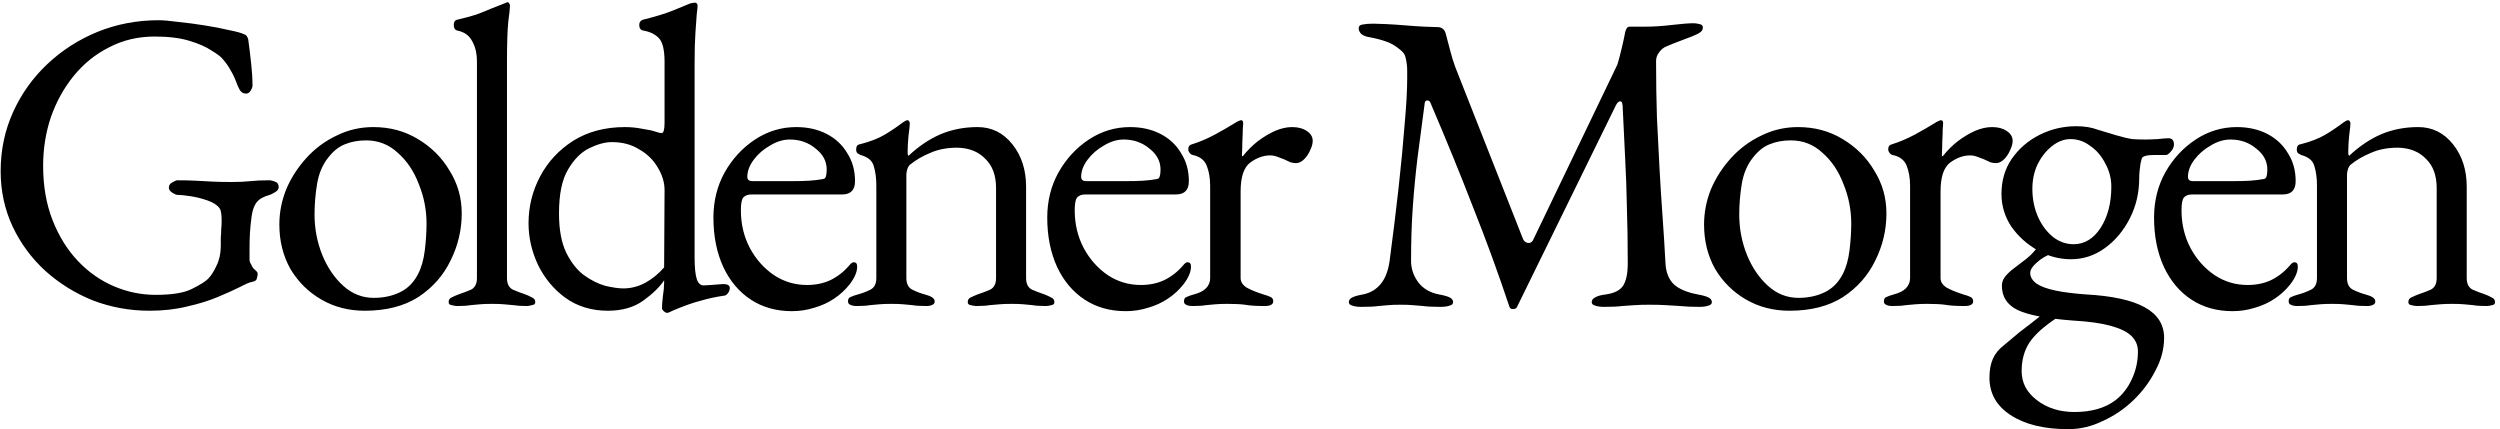 <svg width="402" height="69" viewBox="0 0 402 69" fill="none" xmlns="http://www.w3.org/2000/svg">
<path d="M24.048 49.966C20.874 49.966 17.838 49.414 14.94 48.31C12.088 47.16 9.535 45.573 7.281 43.549C5.073 41.525 3.325 39.156 2.037 36.442C0.749 33.682 0.105 30.715 0.105 27.541C0.105 24.137 0.772 20.963 2.106 18.019C3.44 15.075 5.28 12.499 7.626 10.291C9.972 8.083 12.663 6.358 15.699 5.116C18.781 3.874 22.047 3.253 25.497 3.253C26.279 3.253 27.337 3.345 28.671 3.529C30.051 3.667 31.454 3.851 32.88 4.081C34.352 4.311 35.663 4.564 36.813 4.84C38.009 5.07 38.837 5.3 39.297 5.53C39.527 5.622 39.665 5.737 39.711 5.875C39.803 5.967 39.872 6.128 39.918 6.358C40.102 7.692 40.263 9.026 40.401 10.36C40.539 11.648 40.608 12.752 40.608 13.672C40.608 13.994 40.493 14.316 40.263 14.638C40.079 14.914 39.849 15.052 39.573 15.052C39.113 15.052 38.768 14.845 38.538 14.431C38.308 14.017 38.124 13.603 37.986 13.189C37.71 12.453 37.411 11.832 37.089 11.326C36.813 10.774 36.399 10.176 35.847 9.532C35.571 9.164 34.973 8.704 34.053 8.152C33.179 7.554 31.983 7.025 30.465 6.565C28.947 6.105 27.084 5.875 24.876 5.875C22.208 5.875 19.77 6.45 17.562 7.6C15.354 8.704 13.445 10.245 11.835 12.223C10.271 14.155 9.052 16.363 8.178 18.847C7.35 21.331 6.936 23.93 6.936 26.644C6.936 29.91 7.442 32.831 8.454 35.407C9.466 37.983 10.823 40.168 12.525 41.962C14.227 43.756 16.159 45.113 18.321 46.033C20.483 46.953 22.714 47.413 25.014 47.413C27.682 47.413 29.637 47.091 30.879 46.447C32.167 45.803 33.018 45.274 33.432 44.86C33.938 44.354 34.398 43.641 34.812 42.721C35.272 41.801 35.502 40.743 35.502 39.547C35.502 39.133 35.502 38.696 35.502 38.236C35.548 37.776 35.571 37.316 35.571 36.856C35.617 36.396 35.64 35.959 35.64 35.545C35.64 35.039 35.617 34.625 35.571 34.303C35.525 33.935 35.433 33.659 35.295 33.475C34.927 32.969 34.283 32.555 33.363 32.233C32.443 31.911 31.523 31.681 30.603 31.543C29.683 31.405 28.993 31.336 28.533 31.336C28.349 31.336 28.073 31.221 27.705 30.991C27.337 30.761 27.153 30.485 27.153 30.163C27.153 29.795 27.337 29.519 27.705 29.335C28.073 29.105 28.349 28.99 28.533 28.99C29.683 28.99 30.672 29.013 31.5 29.059C32.328 29.105 33.179 29.151 34.053 29.197C34.927 29.243 35.985 29.266 37.227 29.266C38.423 29.266 39.435 29.22 40.263 29.128C41.091 29.036 42.126 28.99 43.368 28.99C43.552 28.99 43.828 29.059 44.196 29.197C44.61 29.335 44.817 29.634 44.817 30.094C44.817 30.416 44.61 30.692 44.196 30.922C43.828 31.152 43.552 31.29 43.368 31.336C42.356 31.612 41.643 32.026 41.229 32.578C40.861 33.084 40.608 33.797 40.47 34.717C40.332 35.729 40.24 36.626 40.194 37.408C40.148 38.19 40.125 39.018 40.125 39.892V41.755C40.125 41.985 40.171 42.169 40.263 42.307C40.355 42.445 40.447 42.629 40.539 42.859C40.677 43.089 40.861 43.296 41.091 43.48C41.321 43.664 41.436 43.848 41.436 44.032C41.436 44.216 41.39 44.469 41.298 44.791C41.252 45.067 40.976 45.251 40.47 45.343C40.148 45.389 39.504 45.665 38.538 46.171C37.618 46.631 36.445 47.16 35.019 47.758C33.593 48.356 31.96 48.862 30.12 49.276C28.28 49.736 26.256 49.966 24.048 49.966ZM58.651 49.966C56.075 49.966 53.752 49.368 51.682 48.172C49.612 46.976 47.956 45.343 46.714 43.273C45.518 41.157 44.92 38.765 44.92 36.097C44.92 34.165 45.288 32.279 46.024 30.439C46.806 28.599 47.887 26.92 49.267 25.402C50.647 23.884 52.257 22.688 54.097 21.814C55.937 20.894 57.915 20.434 60.031 20.434C62.699 20.434 65.091 21.078 67.207 22.366C69.369 23.654 71.071 25.356 72.313 27.472C73.601 29.542 74.245 31.819 74.245 34.303C74.245 36.971 73.647 39.501 72.451 41.893C71.301 44.285 69.576 46.24 67.276 47.758C64.976 49.23 62.101 49.966 58.651 49.966ZM60.1 47.896C61.664 47.896 63.067 47.597 64.309 46.999C65.551 46.401 66.517 45.435 67.207 44.101C67.759 43.043 68.127 41.755 68.311 40.237C68.495 38.719 68.587 37.293 68.587 35.959C68.587 33.751 68.173 31.635 67.345 29.611C66.563 27.541 65.436 25.862 63.964 24.574C62.538 23.24 60.836 22.573 58.858 22.573C57.616 22.573 56.489 22.78 55.477 23.194C54.511 23.562 53.614 24.275 52.786 25.333C51.866 26.483 51.268 27.886 50.992 29.542C50.716 31.198 50.578 32.854 50.578 34.51C50.578 36.764 50.992 38.926 51.82 40.996C52.648 43.02 53.775 44.676 55.201 45.964C56.627 47.252 58.26 47.896 60.1 47.896ZM73.518 49.207C73.288 49.207 72.989 49.161 72.621 49.069C72.299 49.023 72.138 48.862 72.138 48.586C72.138 48.218 72.299 47.965 72.621 47.827C72.989 47.643 73.357 47.482 73.725 47.344C74.415 47.114 75.082 46.861 75.726 46.585C76.37 46.263 76.692 45.642 76.692 44.722V9.946C76.692 8.612 76.439 7.508 75.933 6.634C75.473 5.714 74.668 5.139 73.518 4.909C73.15 4.817 72.966 4.518 72.966 4.012C72.966 3.552 73.127 3.276 73.449 3.184C74.645 2.908 75.68 2.632 76.554 2.356C77.428 2.034 78.233 1.712 78.969 1.39C79.751 1.068 80.51 0.769 81.246 0.493C81.43 0.401 81.568 0.355 81.66 0.355C81.752 0.355 81.821 0.424 81.867 0.562C81.959 0.654 82.005 0.746 82.005 0.838C82.005 1.252 81.913 2.149 81.729 3.529C81.591 4.863 81.522 7.094 81.522 10.222V44.722C81.522 45.642 81.844 46.263 82.488 46.585C83.132 46.861 83.799 47.114 84.489 47.344C84.857 47.482 85.202 47.643 85.524 47.827C85.892 47.965 86.076 48.218 86.076 48.586C86.076 48.862 85.892 49.023 85.524 49.069C85.202 49.161 84.926 49.207 84.696 49.207C83.822 49.207 83.109 49.161 82.557 49.069C82.051 49.023 81.545 48.977 81.039 48.931C80.579 48.885 79.935 48.862 79.107 48.862C78.325 48.862 77.681 48.885 77.175 48.931C76.669 48.977 76.163 49.023 75.657 49.069C75.151 49.161 74.438 49.207 73.518 49.207ZM107.206 50.311C107.114 50.311 106.953 50.219 106.723 50.035C106.539 49.851 106.447 49.713 106.447 49.621C106.447 49.161 106.493 48.517 106.585 47.689C106.723 46.815 106.792 46.079 106.792 45.481V45.067C106.102 46.125 104.998 47.206 103.48 48.31C101.962 49.414 100.053 49.966 97.754 49.966C95.132 49.966 92.855 49.276 90.922 47.896C89.037 46.516 87.564 44.745 86.507 42.583C85.495 40.421 84.989 38.19 84.989 35.89C84.989 33.222 85.609 30.715 86.852 28.369C88.094 26.023 89.865 24.114 92.165 22.642C94.51 21.17 97.293 20.434 100.513 20.434C101.433 20.434 102.353 20.526 103.273 20.71C104.239 20.848 104.975 21.009 105.481 21.193C105.895 21.331 106.194 21.4 106.378 21.4C106.7 21.4 106.861 20.848 106.861 19.744V9.946C106.861 8.06 106.562 6.795 105.964 6.151C105.366 5.507 104.515 5.093 103.411 4.909C102.997 4.817 102.79 4.518 102.79 4.012C102.79 3.598 102.974 3.322 103.342 3.184C105.366 2.678 106.953 2.195 108.103 1.735C109.253 1.275 110.15 0.907 110.794 0.631C110.978 0.539 111.139 0.493 111.277 0.493C111.461 0.447 111.599 0.424 111.691 0.424C111.967 0.424 112.128 0.562 112.174 0.838C112.174 1.114 112.128 1.597 112.036 2.287C111.99 2.931 111.921 3.897 111.829 5.185C111.737 6.473 111.691 8.152 111.691 10.222V41.41C111.691 42.974 111.806 44.124 112.036 44.86C112.266 45.55 112.634 45.895 113.14 45.895C113.37 45.895 113.761 45.872 114.313 45.826C114.911 45.78 115.509 45.734 116.107 45.688C116.935 45.642 117.349 45.849 117.349 46.309C117.349 46.631 117.234 46.93 117.004 47.206C116.82 47.436 116.613 47.551 116.383 47.551C115.095 47.735 113.83 48.011 112.588 48.379C111.346 48.701 109.92 49.207 108.31 49.897C107.942 50.081 107.689 50.196 107.551 50.242C107.459 50.288 107.344 50.311 107.206 50.311ZM100.237 46.378C101.433 46.378 102.606 46.079 103.756 45.481C104.906 44.837 105.918 44.009 106.792 42.997L106.861 30.577C106.861 29.335 106.493 28.116 105.757 26.92C105.067 25.724 104.078 24.758 102.79 24.022C101.548 23.24 100.076 22.849 98.374 22.849C97.317 22.849 96.121 23.171 94.787 23.815C93.453 24.459 92.302 25.609 91.337 27.265C90.371 28.875 89.888 31.221 89.888 34.303C89.888 36.925 90.278 39.041 91.061 40.651C91.843 42.215 92.785 43.411 93.889 44.239C95.04 45.067 96.189 45.642 97.34 45.964C98.535 46.24 99.501 46.378 100.237 46.378ZM127.345 50.035C124.815 50.035 122.607 49.414 120.721 48.172C118.835 46.93 117.363 45.182 116.305 42.928C115.247 40.628 114.718 37.983 114.718 34.993C114.718 32.325 115.316 29.91 116.512 27.748C117.754 25.54 119.387 23.769 121.411 22.435C123.435 21.101 125.643 20.434 128.035 20.434C129.875 20.434 131.508 20.802 132.934 21.538C134.36 22.274 135.464 23.309 136.246 24.643C137.074 25.931 137.488 27.426 137.488 29.128C137.488 30.554 136.798 31.267 135.418 31.267H120.859C120.215 31.267 119.755 31.451 119.479 31.819C119.249 32.141 119.134 32.808 119.134 33.82C119.134 36.028 119.617 38.052 120.583 39.892C121.549 41.686 122.837 43.135 124.447 44.239C126.057 45.297 127.828 45.826 129.76 45.826C131.14 45.826 132.382 45.573 133.486 45.067C134.636 44.515 135.648 43.733 136.522 42.721C136.706 42.491 136.844 42.353 136.936 42.307C137.028 42.215 137.143 42.169 137.281 42.169C137.649 42.169 137.833 42.399 137.833 42.859C137.833 43.733 137.419 44.699 136.591 45.757C135.901 46.631 135.073 47.39 134.107 48.034C133.141 48.678 132.083 49.161 130.933 49.483C129.783 49.851 128.587 50.035 127.345 50.035ZM120.997 29.128H127.276C128.38 29.128 129.323 29.105 130.105 29.059C130.887 29.013 131.646 28.921 132.382 28.783C132.612 28.737 132.75 28.599 132.796 28.369C132.888 28.093 132.934 27.725 132.934 27.265C132.934 25.931 132.336 24.804 131.14 23.884C129.99 22.918 128.61 22.435 127 22.435C125.942 22.435 124.884 22.757 123.826 23.401C122.768 23.999 121.894 24.758 121.204 25.678C120.514 26.598 120.169 27.518 120.169 28.438C120.169 28.898 120.445 29.128 120.997 29.128ZM137.74 49.207C137.326 49.207 136.981 49.138 136.705 49C136.475 48.908 136.36 48.724 136.36 48.448C136.36 48.08 136.498 47.85 136.774 47.758C137.05 47.62 137.441 47.482 137.947 47.344C138.637 47.16 139.304 46.907 139.948 46.585C140.592 46.263 140.914 45.642 140.914 44.722V29.887C140.914 28.645 140.776 27.587 140.5 26.713C140.27 25.839 139.557 25.241 138.361 24.919C138.177 24.827 138.016 24.735 137.878 24.643C137.74 24.505 137.671 24.298 137.671 24.022C137.671 23.516 137.878 23.24 138.292 23.194C139.902 22.78 141.213 22.274 142.225 21.676C143.237 21.078 144.226 20.411 145.192 19.675C145.33 19.583 145.445 19.514 145.537 19.468C145.675 19.376 145.813 19.33 145.951 19.33C146.043 19.33 146.112 19.376 146.158 19.468C146.25 19.56 146.296 19.675 146.296 19.813C146.296 20.135 146.227 20.802 146.089 21.814C145.997 22.78 145.951 23.585 145.951 24.229C145.951 24.413 145.951 24.597 145.951 24.781C145.997 24.919 146.043 25.011 146.089 25.057C147.699 23.539 149.401 22.389 151.195 21.607C153.035 20.825 155.036 20.434 157.198 20.434C159.452 20.434 161.315 21.354 162.787 23.194C164.259 25.034 164.995 27.311 164.995 30.025V44.722C164.995 45.642 165.317 46.263 165.961 46.585C166.605 46.861 167.272 47.114 167.962 47.344C168.33 47.482 168.675 47.643 168.997 47.827C169.365 47.965 169.549 48.218 169.549 48.586C169.549 48.862 169.388 49.023 169.066 49.069C168.744 49.161 168.445 49.207 168.169 49.207C167.249 49.207 166.536 49.161 166.03 49.069C165.524 49.023 165.041 48.977 164.581 48.931C164.121 48.885 163.477 48.862 162.649 48.862C161.867 48.862 161.223 48.885 160.717 48.931C160.211 48.977 159.682 49.023 159.13 49.069C158.624 49.161 157.911 49.207 156.991 49.207C156.761 49.207 156.462 49.161 156.094 49.069C155.772 49.023 155.611 48.862 155.611 48.586C155.611 48.218 155.772 47.965 156.094 47.827C156.462 47.643 156.83 47.482 157.198 47.344C157.888 47.114 158.555 46.861 159.199 46.585C159.843 46.263 160.165 45.642 160.165 44.722V30.232C160.165 28.208 159.59 26.644 158.44 25.54C157.336 24.39 155.841 23.792 153.955 23.746C152.299 23.746 150.85 24.022 149.608 24.574C148.366 25.08 147.262 25.724 146.296 26.506C146.112 26.69 145.974 26.943 145.882 27.265C145.79 27.541 145.744 27.817 145.744 28.093V44.722C145.744 45.642 146.066 46.263 146.71 46.585C147.354 46.907 148.021 47.16 148.711 47.344C149.769 47.62 150.298 47.988 150.298 48.448C150.298 48.724 150.183 48.908 149.953 49C149.723 49.138 149.378 49.207 148.918 49.207C147.998 49.207 147.262 49.161 146.71 49.069C146.204 49.023 145.721 48.977 145.261 48.931C144.801 48.885 144.157 48.862 143.329 48.862C142.547 48.862 141.903 48.885 141.397 48.931C140.937 48.977 140.431 49.023 139.879 49.069C139.373 49.161 138.66 49.207 137.74 49.207ZM181.025 50.035C178.495 50.035 176.287 49.414 174.401 48.172C172.515 46.93 171.043 45.182 169.985 42.928C168.927 40.628 168.398 37.983 168.398 34.993C168.398 32.325 168.996 29.91 170.192 27.748C171.434 25.54 173.067 23.769 175.091 22.435C177.115 21.101 179.323 20.434 181.715 20.434C183.555 20.434 185.188 20.802 186.614 21.538C188.04 22.274 189.144 23.309 189.926 24.643C190.754 25.931 191.168 27.426 191.168 29.128C191.168 30.554 190.478 31.267 189.098 31.267H174.539C173.895 31.267 173.435 31.451 173.159 31.819C172.929 32.141 172.814 32.808 172.814 33.82C172.814 36.028 173.297 38.052 174.263 39.892C175.229 41.686 176.517 43.135 178.127 44.239C179.737 45.297 181.508 45.826 183.44 45.826C184.82 45.826 186.062 45.573 187.166 45.067C188.316 44.515 189.328 43.733 190.202 42.721C190.386 42.491 190.524 42.353 190.616 42.307C190.708 42.215 190.823 42.169 190.961 42.169C191.329 42.169 191.513 42.399 191.513 42.859C191.513 43.733 191.099 44.699 190.271 45.757C189.581 46.631 188.753 47.39 187.787 48.034C186.821 48.678 185.763 49.161 184.613 49.483C183.463 49.851 182.267 50.035 181.025 50.035ZM174.677 29.128H180.956C182.06 29.128 183.003 29.105 183.785 29.059C184.567 29.013 185.326 28.921 186.062 28.783C186.292 28.737 186.43 28.599 186.476 28.369C186.568 28.093 186.614 27.725 186.614 27.265C186.614 25.931 186.016 24.804 184.82 23.884C183.67 22.918 182.29 22.435 180.68 22.435C179.622 22.435 178.564 22.757 177.506 23.401C176.448 23.999 175.574 24.758 174.884 25.678C174.194 26.598 173.849 27.518 173.849 28.438C173.849 28.898 174.125 29.128 174.677 29.128ZM191.764 49.207C191.304 49.207 190.959 49.138 190.729 49C190.499 48.908 190.384 48.724 190.384 48.448C190.384 48.08 190.522 47.85 190.798 47.758C191.074 47.62 191.465 47.482 191.971 47.344C192.845 47.114 193.489 46.792 193.903 46.378C194.363 45.918 194.593 45.366 194.593 44.722V29.887C194.593 28.645 194.409 27.564 194.041 26.644C193.673 25.724 192.914 25.149 191.764 24.919C191.58 24.873 191.419 24.758 191.281 24.574C191.143 24.39 191.074 24.206 191.074 24.022C191.074 23.562 191.281 23.286 191.695 23.194C192.891 22.826 194.133 22.297 195.421 21.607C196.755 20.871 197.79 20.273 198.526 19.813C198.802 19.629 199.009 19.514 199.147 19.468C199.331 19.376 199.469 19.33 199.561 19.33C199.791 19.33 199.906 19.491 199.906 19.813C199.906 19.951 199.883 20.296 199.837 20.848C199.837 21.4 199.814 22.044 199.768 22.78C199.768 23.516 199.745 24.252 199.699 24.988C199.699 25.08 199.745 25.126 199.837 25.126C200.573 24.206 201.378 23.401 202.252 22.711C203.172 22.021 204.092 21.469 205.012 21.055C205.978 20.641 206.898 20.434 207.772 20.434C208.738 20.434 209.52 20.641 210.118 21.055C210.762 21.469 211.084 21.998 211.084 22.642C211.084 23.102 210.946 23.608 210.67 24.16C210.44 24.712 210.118 25.195 209.704 25.609C209.29 26.023 208.853 26.23 208.393 26.23C208.117 26.23 207.818 26.184 207.496 26.092C207.174 25.954 206.829 25.793 206.461 25.609C206.093 25.471 205.725 25.333 205.357 25.195C204.989 25.057 204.621 24.988 204.253 24.988C203.149 24.988 202.068 25.379 201.01 26.161C199.998 26.943 199.492 28.484 199.492 30.784V44.722C199.492 45.32 199.814 45.826 200.458 46.24C201.102 46.608 201.999 46.976 203.149 47.344C203.655 47.482 204.046 47.62 204.322 47.758C204.598 47.896 204.736 48.126 204.736 48.448C204.736 48.954 204.276 49.207 203.356 49.207C201.976 49.207 200.918 49.138 200.182 49C199.492 48.908 198.549 48.862 197.353 48.862C196.571 48.862 195.927 48.885 195.421 48.931C194.961 48.977 194.455 49.023 193.903 49.069C193.397 49.161 192.684 49.207 191.764 49.207ZM218.894 49.345C218.296 49.345 217.813 49.276 217.445 49.138C217.077 49.046 216.893 48.862 216.893 48.586C216.893 48.264 217.077 48.011 217.445 47.827C217.813 47.643 218.388 47.482 219.17 47.344C220.32 47.114 221.263 46.562 221.999 45.688C222.735 44.814 223.218 43.572 223.448 41.962C224 37.822 224.483 33.889 224.897 30.163C225.311 26.391 225.633 23.01 225.863 20.02C226.139 16.984 226.277 14.5 226.277 12.568C226.277 12.2 226.277 11.809 226.277 11.395C226.277 10.981 226.254 10.613 226.208 10.291C226.162 9.923 226.093 9.555 226.001 9.187C225.909 8.773 225.633 8.382 225.173 8.014C224.345 7.324 223.54 6.864 222.758 6.634C221.976 6.358 221.056 6.128 219.998 5.944C219.538 5.852 219.17 5.691 218.894 5.461C218.618 5.185 218.48 4.886 218.48 4.564C218.48 4.196 218.687 3.989 219.101 3.943C219.561 3.851 220.136 3.805 220.826 3.805C221.286 3.805 221.976 3.828 222.896 3.874C223.862 3.92 224.897 3.989 226.001 4.081C227.105 4.173 228.117 4.242 229.037 4.288C230.003 4.334 230.716 4.357 231.176 4.357C231.498 4.357 231.774 4.449 232.004 4.633C232.234 4.817 232.395 5.093 232.487 5.461C232.717 6.289 232.947 7.163 233.177 8.083C233.407 9.003 233.683 9.9 234.005 10.774L244.907 38.443C245.045 38.765 245.298 38.972 245.666 39.064C246.034 39.11 246.31 38.972 246.494 38.65L260.087 10.36C260.317 9.578 260.547 8.704 260.777 7.738C261.007 6.772 261.191 5.921 261.329 5.185C261.467 4.587 261.697 4.288 262.019 4.288H264.503C265.883 4.288 267.332 4.196 268.85 4.012C270.414 3.828 271.587 3.736 272.369 3.736C272.599 3.736 272.898 3.782 273.266 3.874C273.634 3.92 273.818 4.104 273.818 4.426C273.818 4.748 273.68 5.001 273.404 5.185C273.174 5.369 272.714 5.599 272.024 5.875C271.426 6.105 270.759 6.358 270.023 6.634C269.287 6.91 268.597 7.186 267.953 7.462C267.493 7.646 267.102 7.968 266.78 8.428C266.458 8.842 266.297 9.302 266.297 9.808C266.297 13.028 266.343 16.064 266.435 18.916C266.573 21.722 266.711 24.436 266.849 27.058C266.987 29.634 267.148 32.187 267.332 34.717C267.516 37.247 267.677 39.823 267.815 42.445C267.907 43.871 268.367 44.975 269.195 45.757C270.023 46.493 271.288 47.022 272.99 47.344C273.772 47.482 274.347 47.643 274.715 47.827C275.083 48.011 275.267 48.264 275.267 48.586C275.267 48.862 275.083 49.046 274.715 49.138C274.347 49.276 273.864 49.345 273.266 49.345C272.024 49.345 270.989 49.299 270.161 49.207C269.379 49.161 268.62 49.115 267.884 49.069C267.148 49.023 266.251 49 265.193 49C264.273 49 263.491 49.023 262.847 49.069C262.249 49.115 261.582 49.161 260.846 49.207C260.156 49.299 259.19 49.345 257.948 49.345C257.35 49.345 256.867 49.276 256.499 49.138C256.131 49.046 255.947 48.862 255.947 48.586C255.947 48.264 256.131 48.011 256.499 47.827C256.867 47.597 257.442 47.436 258.224 47.344C259.558 47.16 260.478 46.7 260.984 45.964C261.49 45.182 261.743 43.986 261.743 42.376C261.743 39.064 261.697 36.074 261.605 33.406C261.559 30.738 261.467 28.116 261.329 25.54C261.191 22.918 261.053 20.066 260.915 16.984C260.869 16.478 260.731 16.248 260.501 16.294C260.271 16.294 260.041 16.524 259.811 16.984L243.941 49.345C243.849 49.575 243.642 49.69 243.32 49.69C242.998 49.736 242.791 49.598 242.699 49.276C240.905 43.894 238.973 38.604 236.903 33.406C234.879 28.162 232.579 22.527 230.003 16.501C229.911 16.271 229.75 16.156 229.52 16.156C229.29 16.156 229.152 16.271 229.106 16.501C228.692 19.721 228.301 22.688 227.933 25.402C227.611 28.07 227.358 30.715 227.174 33.337C226.99 35.959 226.898 38.834 226.898 41.962C226.898 43.204 227.289 44.354 228.071 45.412C228.853 46.424 229.957 47.068 231.383 47.344C232.165 47.482 232.74 47.643 233.108 47.827C233.476 48.011 233.66 48.264 233.66 48.586C233.66 48.862 233.476 49.046 233.108 49.138C232.74 49.276 232.257 49.345 231.659 49.345C230.417 49.345 229.474 49.299 228.83 49.207C228.232 49.161 227.68 49.115 227.174 49.069C226.714 49.023 226.047 49 225.173 49C224.345 49 223.701 49.023 223.241 49.069C222.781 49.115 222.252 49.161 221.654 49.207C221.056 49.299 220.136 49.345 218.894 49.345ZM287.744 49.966C285.168 49.966 282.845 49.368 280.775 48.172C278.705 46.976 277.049 45.343 275.807 43.273C274.611 41.157 274.013 38.765 274.013 36.097C274.013 34.165 274.381 32.279 275.117 30.439C275.899 28.599 276.98 26.92 278.36 25.402C279.74 23.884 281.35 22.688 283.19 21.814C285.03 20.894 287.008 20.434 289.124 20.434C291.792 20.434 294.184 21.078 296.3 22.366C298.462 23.654 300.164 25.356 301.406 27.472C302.694 29.542 303.338 31.819 303.338 34.303C303.338 36.971 302.74 39.501 301.544 41.893C300.394 44.285 298.669 46.24 296.369 47.758C294.069 49.23 291.194 49.966 287.744 49.966ZM289.193 47.896C290.757 47.896 292.16 47.597 293.402 46.999C294.644 46.401 295.61 45.435 296.3 44.101C296.852 43.043 297.22 41.755 297.404 40.237C297.588 38.719 297.68 37.293 297.68 35.959C297.68 33.751 297.266 31.635 296.438 29.611C295.656 27.541 294.529 25.862 293.057 24.574C291.631 23.24 289.929 22.573 287.951 22.573C286.709 22.573 285.582 22.78 284.57 23.194C283.604 23.562 282.707 24.275 281.879 25.333C280.959 26.483 280.361 27.886 280.085 29.542C279.809 31.198 279.671 32.854 279.671 34.51C279.671 36.764 280.085 38.926 280.913 40.996C281.741 43.02 282.868 44.676 284.294 45.964C285.72 47.252 287.353 47.896 289.193 47.896ZM304.313 49.207C303.853 49.207 303.508 49.138 303.278 49C303.048 48.908 302.933 48.724 302.933 48.448C302.933 48.08 303.071 47.85 303.347 47.758C303.623 47.62 304.014 47.482 304.52 47.344C305.394 47.114 306.038 46.792 306.452 46.378C306.912 45.918 307.142 45.366 307.142 44.722V29.887C307.142 28.645 306.958 27.564 306.59 26.644C306.222 25.724 305.463 25.149 304.313 24.919C304.129 24.873 303.968 24.758 303.83 24.574C303.692 24.39 303.623 24.206 303.623 24.022C303.623 23.562 303.83 23.286 304.244 23.194C305.44 22.826 306.682 22.297 307.97 21.607C309.304 20.871 310.339 20.273 311.075 19.813C311.351 19.629 311.558 19.514 311.696 19.468C311.88 19.376 312.018 19.33 312.11 19.33C312.34 19.33 312.455 19.491 312.455 19.813C312.455 19.951 312.432 20.296 312.386 20.848C312.386 21.4 312.363 22.044 312.317 22.78C312.317 23.516 312.294 24.252 312.248 24.988C312.248 25.08 312.294 25.126 312.386 25.126C313.122 24.206 313.927 23.401 314.801 22.711C315.721 22.021 316.641 21.469 317.561 21.055C318.527 20.641 319.447 20.434 320.321 20.434C321.287 20.434 322.069 20.641 322.667 21.055C323.311 21.469 323.633 21.998 323.633 22.642C323.633 23.102 323.495 23.608 323.219 24.16C322.989 24.712 322.667 25.195 322.253 25.609C321.839 26.023 321.402 26.23 320.942 26.23C320.666 26.23 320.367 26.184 320.045 26.092C319.723 25.954 319.378 25.793 319.01 25.609C318.642 25.471 318.274 25.333 317.906 25.195C317.538 25.057 317.17 24.988 316.802 24.988C315.698 24.988 314.617 25.379 313.559 26.161C312.547 26.943 312.041 28.484 312.041 30.784V44.722C312.041 45.32 312.363 45.826 313.007 46.24C313.651 46.608 314.548 46.976 315.698 47.344C316.204 47.482 316.595 47.62 316.871 47.758C317.147 47.896 317.285 48.126 317.285 48.448C317.285 48.954 316.825 49.207 315.905 49.207C314.525 49.207 313.467 49.138 312.731 49C312.041 48.908 311.098 48.862 309.902 48.862C309.12 48.862 308.476 48.885 307.97 48.931C307.51 48.977 307.004 49.023 306.452 49.069C305.946 49.161 305.233 49.207 304.313 49.207ZM332.601 69.01C328.691 69.01 325.586 68.251 323.286 66.733C321.032 65.261 319.905 63.26 319.905 60.73C319.905 59.534 320.089 58.522 320.457 57.694C320.825 56.866 321.4 56.153 322.182 55.555C322.826 55.003 323.677 54.29 324.735 53.416C325.839 52.588 326.966 51.714 328.116 50.794L331.014 50.932C328.806 52.358 327.265 53.715 326.391 55.003C325.517 56.291 325.08 57.855 325.08 59.695C325.08 61.535 325.885 63.076 327.495 64.318C329.151 65.606 331.175 66.25 333.567 66.25C336.281 66.25 338.466 65.629 340.122 64.387C341.272 63.513 342.169 62.363 342.813 60.937C343.457 59.557 343.779 58.085 343.779 56.521C343.779 55.509 343.411 54.658 342.675 53.968C341.985 53.324 340.881 52.795 339.363 52.381C337.845 51.967 335.867 51.691 333.429 51.553C329.105 51.231 326.092 50.656 324.39 49.828C322.734 49 321.906 47.712 321.906 45.964C321.906 45.504 322.021 45.09 322.251 44.722C322.527 44.308 322.941 43.871 323.493 43.411C324.551 42.583 325.333 41.985 325.839 41.617C326.345 41.203 326.713 40.858 326.943 40.582C327.219 40.306 327.472 39.961 327.702 39.547L330.048 40.72C329.036 41.088 328.185 41.594 327.495 42.238C326.805 42.836 326.46 43.388 326.46 43.894C326.46 44.538 326.805 45.113 327.495 45.619C328.185 46.079 329.197 46.447 330.531 46.723C331.865 46.999 333.498 47.206 335.43 47.344C339.662 47.574 342.813 48.264 344.883 49.414C346.953 50.564 347.988 52.197 347.988 54.313C347.988 56.107 347.528 57.855 346.608 59.557C345.734 61.305 344.561 62.892 343.089 64.318C341.617 65.744 339.961 66.871 338.121 67.699C336.327 68.573 334.487 69.01 332.601 69.01ZM333.429 39.271C335.177 39.271 336.626 38.397 337.776 36.649C338.926 34.855 339.501 32.647 339.501 30.025C339.501 28.691 339.179 27.449 338.535 26.299C337.937 25.103 337.132 24.16 336.12 23.47C335.154 22.734 334.096 22.366 332.946 22.366C331.888 22.366 330.876 22.757 329.91 23.539C328.99 24.275 328.231 25.241 327.633 26.437C327.081 27.633 326.805 28.944 326.805 30.37C326.805 31.98 327.104 33.475 327.702 34.855C328.3 36.189 329.105 37.27 330.117 38.098C331.129 38.88 332.233 39.271 333.429 39.271ZM333.015 41.686C331.129 41.686 329.335 41.203 327.633 40.237C325.931 39.271 324.528 38.006 323.424 36.442C322.366 34.832 321.837 33.084 321.837 31.198C321.837 29.036 322.389 27.15 323.493 25.54C324.643 23.884 326.138 22.596 327.978 21.676C329.818 20.756 331.773 20.296 333.843 20.296C335.177 20.296 336.327 20.48 337.293 20.848C338.305 21.17 339.294 21.469 340.26 21.745C341.364 22.067 342.238 22.274 342.882 22.366C343.526 22.412 344.193 22.435 344.883 22.435C345.435 22.435 346.125 22.412 346.953 22.366C347.781 22.274 348.356 22.228 348.678 22.228C349.276 22.228 349.575 22.573 349.575 23.263C349.575 23.677 349.345 24.114 348.885 24.574C348.655 24.804 348.471 24.919 348.333 24.919H346.47C345.228 24.919 344.538 25.103 344.4 25.471C344.354 25.655 344.285 25.931 344.193 26.299C344.147 26.621 344.101 26.989 344.055 27.403C344.009 27.817 343.986 28.231 343.986 28.645C343.986 30.991 343.48 33.153 342.468 35.131C341.456 37.109 340.122 38.696 338.466 39.892C336.81 41.088 334.993 41.686 333.015 41.686ZM358.999 50.035C356.469 50.035 354.261 49.414 352.375 48.172C350.489 46.93 349.017 45.182 347.959 42.928C346.901 40.628 346.372 37.983 346.372 34.993C346.372 32.325 346.97 29.91 348.166 27.748C349.408 25.54 351.041 23.769 353.065 22.435C355.089 21.101 357.297 20.434 359.689 20.434C361.529 20.434 363.162 20.802 364.588 21.538C366.014 22.274 367.118 23.309 367.9 24.643C368.728 25.931 369.142 27.426 369.142 29.128C369.142 30.554 368.452 31.267 367.072 31.267H352.513C351.869 31.267 351.409 31.451 351.133 31.819C350.903 32.141 350.788 32.808 350.788 33.82C350.788 36.028 351.271 38.052 352.237 39.892C353.203 41.686 354.491 43.135 356.101 44.239C357.711 45.297 359.482 45.826 361.414 45.826C362.794 45.826 364.036 45.573 365.14 45.067C366.29 44.515 367.302 43.733 368.176 42.721C368.36 42.491 368.498 42.353 368.59 42.307C368.682 42.215 368.797 42.169 368.935 42.169C369.303 42.169 369.487 42.399 369.487 42.859C369.487 43.733 369.073 44.699 368.245 45.757C367.555 46.631 366.727 47.39 365.761 48.034C364.795 48.678 363.737 49.161 362.587 49.483C361.437 49.851 360.241 50.035 358.999 50.035ZM352.651 29.128H358.93C360.034 29.128 360.977 29.105 361.759 29.059C362.541 29.013 363.3 28.921 364.036 28.783C364.266 28.737 364.404 28.599 364.45 28.369C364.542 28.093 364.588 27.725 364.588 27.265C364.588 25.931 363.99 24.804 362.794 23.884C361.644 22.918 360.264 22.435 358.654 22.435C357.596 22.435 356.538 22.757 355.48 23.401C354.422 23.999 353.548 24.758 352.858 25.678C352.168 26.598 351.823 27.518 351.823 28.438C351.823 28.898 352.099 29.128 352.651 29.128ZM369.394 49.207C368.98 49.207 368.635 49.138 368.359 49C368.129 48.908 368.014 48.724 368.014 48.448C368.014 48.08 368.152 47.85 368.428 47.758C368.704 47.62 369.095 47.482 369.601 47.344C370.291 47.16 370.958 46.907 371.602 46.585C372.246 46.263 372.568 45.642 372.568 44.722V29.887C372.568 28.645 372.43 27.587 372.154 26.713C371.924 25.839 371.211 25.241 370.015 24.919C369.831 24.827 369.67 24.735 369.532 24.643C369.394 24.505 369.325 24.298 369.325 24.022C369.325 23.516 369.532 23.24 369.946 23.194C371.556 22.78 372.867 22.274 373.879 21.676C374.891 21.078 375.88 20.411 376.846 19.675C376.984 19.583 377.099 19.514 377.191 19.468C377.329 19.376 377.467 19.33 377.605 19.33C377.697 19.33 377.766 19.376 377.812 19.468C377.904 19.56 377.95 19.675 377.95 19.813C377.95 20.135 377.881 20.802 377.743 21.814C377.651 22.78 377.605 23.585 377.605 24.229C377.605 24.413 377.605 24.597 377.605 24.781C377.651 24.919 377.697 25.011 377.743 25.057C379.353 23.539 381.055 22.389 382.849 21.607C384.689 20.825 386.69 20.434 388.852 20.434C391.106 20.434 392.969 21.354 394.441 23.194C395.913 25.034 396.649 27.311 396.649 30.025V44.722C396.649 45.642 396.971 46.263 397.615 46.585C398.259 46.861 398.926 47.114 399.616 47.344C399.984 47.482 400.329 47.643 400.651 47.827C401.019 47.965 401.203 48.218 401.203 48.586C401.203 48.862 401.042 49.023 400.72 49.069C400.398 49.161 400.099 49.207 399.823 49.207C398.903 49.207 398.19 49.161 397.684 49.069C397.178 49.023 396.695 48.977 396.235 48.931C395.775 48.885 395.131 48.862 394.303 48.862C393.521 48.862 392.877 48.885 392.371 48.931C391.865 48.977 391.336 49.023 390.784 49.069C390.278 49.161 389.565 49.207 388.645 49.207C388.415 49.207 388.116 49.161 387.748 49.069C387.426 49.023 387.265 48.862 387.265 48.586C387.265 48.218 387.426 47.965 387.748 47.827C388.116 47.643 388.484 47.482 388.852 47.344C389.542 47.114 390.209 46.861 390.853 46.585C391.497 46.263 391.819 45.642 391.819 44.722V30.232C391.819 28.208 391.244 26.644 390.094 25.54C388.99 24.39 387.495 23.792 385.609 23.746C383.953 23.746 382.504 24.022 381.262 24.574C380.02 25.08 378.916 25.724 377.95 26.506C377.766 26.69 377.628 26.943 377.536 27.265C377.444 27.541 377.398 27.817 377.398 28.093V44.722C377.398 45.642 377.72 46.263 378.364 46.585C379.008 46.907 379.675 47.16 380.365 47.344C381.423 47.62 381.952 47.988 381.952 48.448C381.952 48.724 381.837 48.908 381.607 49C381.377 49.138 381.032 49.207 380.572 49.207C379.652 49.207 378.916 49.161 378.364 49.069C377.858 49.023 377.375 48.977 376.915 48.931C376.455 48.885 375.811 48.862 374.983 48.862C374.201 48.862 373.557 48.885 373.051 48.931C372.591 48.977 372.085 49.023 371.533 49.069C371.027 49.161 370.314 49.207 369.394 49.207Z" fill="black"/>
</svg>
